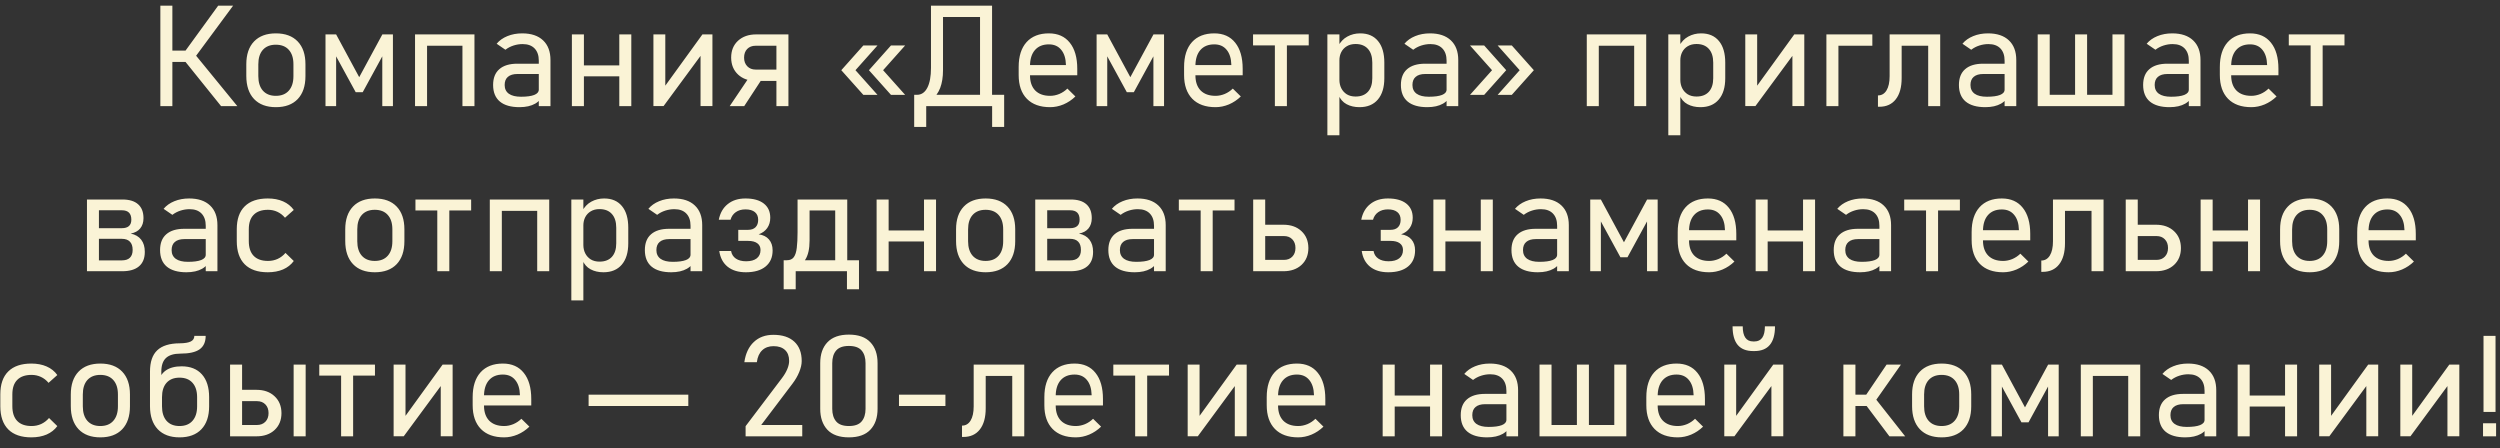 <?xml version="1.0" encoding="UTF-8"?> <svg xmlns="http://www.w3.org/2000/svg" width="212" height="38" viewBox="0 0 212 38" fill="none"><rect x="0" y="0" width="212" height="38" fill="#333333" stroke="none"/><path d="M16.34 5.121L15.666 4.383L18.502 0.48H19.768L16.34 5.121ZM18.748 9L15.66 5.162L16.557 4.635L20.125 9H18.748ZM13.598 9V0.48H14.617V9H13.598ZM14.178 5.25V4.289H16.609V5.25H14.178ZM23.395 9.088C22.598 9.088 21.98 8.857 21.543 8.396C21.105 7.932 20.887 7.279 20.887 6.439V5.449C20.887 4.617 21.105 3.973 21.543 3.516C21.98 3.059 22.598 2.83 23.395 2.83C24.191 2.83 24.809 3.059 25.246 3.516C25.684 3.973 25.902 4.617 25.902 5.449V6.457C25.902 7.293 25.684 7.941 25.246 8.402C24.809 8.859 24.191 9.088 23.395 9.088ZM23.389 8.127C23.865 8.127 24.232 7.98 24.49 7.688C24.752 7.395 24.883 6.984 24.883 6.457V5.449C24.883 4.922 24.752 4.514 24.49 4.225C24.232 3.936 23.865 3.791 23.389 3.791C22.92 3.791 22.555 3.936 22.293 4.225C22.035 4.514 21.906 4.922 21.906 5.449V6.457C21.906 6.984 22.035 7.395 22.293 7.688C22.555 7.98 22.92 8.127 23.389 8.127ZM30.461 6.545L32.424 2.918H33.32V9H32.418V4.236L32.477 4.67L30.76 7.816H30.162L28.445 4.67L28.504 4.236V9H27.602V2.918H28.504L30.461 6.545ZM39.215 9V2.918H40.234V9H39.215ZM35.195 9V2.918H36.215V9H35.195ZM35.822 3.879V2.918H39.789V3.879H35.822ZM45.69 9V5.145C45.69 4.699 45.57 4.354 45.332 4.107C45.094 3.861 44.756 3.738 44.318 3.738C44.057 3.738 43.799 3.779 43.545 3.861C43.291 3.943 43.062 4.062 42.859 4.219L42.115 3.709C42.346 3.432 42.648 3.217 43.023 3.064C43.402 2.908 43.822 2.83 44.283 2.83C45.045 2.83 45.635 3.027 46.053 3.422C46.471 3.816 46.68 4.373 46.68 5.092V9H45.69ZM44.055 9.088C43.328 9.088 42.773 8.93 42.391 8.613C42.008 8.293 41.816 7.824 41.816 7.207C41.816 6.617 41.992 6.17 42.344 5.865C42.695 5.557 43.203 5.402 43.867 5.402H45.742L45.824 6.275H43.873C43.525 6.275 43.258 6.355 43.07 6.516C42.887 6.672 42.795 6.902 42.795 7.207C42.795 7.531 42.914 7.779 43.152 7.951C43.391 8.119 43.734 8.203 44.184 8.203C44.672 8.203 45.045 8.152 45.303 8.051C45.56 7.949 45.69 7.799 45.69 7.6L45.812 8.426C45.699 8.57 45.557 8.691 45.385 8.789C45.213 8.887 45.016 8.961 44.793 9.012C44.57 9.062 44.324 9.088 44.055 9.088ZM52.516 9V2.918H53.535V9H52.516ZM48.496 9V2.918H49.516V9H48.496ZM49.123 6.475V5.543H53.09V6.475H49.123ZM60.414 8.994H59.406V4.395L59.547 4.547L56.272 8.994H55.41V2.918H56.418V7.611L56.277 7.459L59.565 2.918H60.414V8.994ZM66.338 6.861H64.123C63.486 6.861 62.975 6.682 62.588 6.322C62.201 5.959 62.006 5.48 62.002 4.887C62.002 4.293 62.195 3.816 62.582 3.457C62.973 3.098 63.486 2.918 64.123 2.918H66.338V3.879H64.076C63.779 3.879 63.541 3.971 63.361 4.154C63.185 4.338 63.098 4.582 63.098 4.887C63.098 5.188 63.188 5.432 63.367 5.619C63.551 5.807 63.787 5.9 64.076 5.9H66.338V6.861ZM66.859 9H65.84V2.918H66.859V9ZM63.109 9H61.879L63.678 6.328L64.68 6.598L63.109 9ZM73.686 5.953L75.555 3.855H76.756L74.887 5.953H73.686ZM73.211 8.045L71.342 5.953H72.543L74.412 8.045H73.211ZM71.342 5.953L73.211 3.855H74.412L72.543 5.953H71.342ZM75.555 8.045L73.686 5.953H74.887L76.756 8.045H75.555ZM77.611 8.736V8.039H77.764C78.139 8.039 78.43 7.84 78.637 7.441C78.844 7.043 78.947 6.482 78.947 5.76V0.48H79.967V5.953C79.967 6.539 79.887 7.041 79.727 7.459C79.566 7.873 79.336 8.189 79.035 8.408C78.734 8.627 78.369 8.736 77.939 8.736H77.611ZM77.523 10.764V8.039H78.543V10.764H77.523ZM77.523 9V8.039H84.619V9H77.523ZM84.133 10.764V8.039H85.152V10.764H84.133ZM83.107 9V0.48H84.127V9H83.107ZM79.691 1.441V0.48H83.652V1.441H79.691ZM89.049 9.088C88.201 9.088 87.545 8.852 87.08 8.379C86.615 7.902 86.383 7.23 86.383 6.363V5.678C86.383 4.771 86.606 4.07 87.051 3.574C87.5 3.078 88.131 2.83 88.943 2.83C89.709 2.83 90.301 3.094 90.719 3.621C91.141 4.145 91.352 4.883 91.352 5.836V6.381H87.103V5.52H90.391V5.49C90.375 4.943 90.24 4.52 89.986 4.219C89.736 3.914 89.389 3.762 88.943 3.762C88.436 3.762 88.041 3.924 87.76 4.248C87.482 4.568 87.344 5.023 87.344 5.613V6.387C87.344 6.941 87.492 7.371 87.789 7.676C88.09 7.977 88.51 8.127 89.049 8.127C89.311 8.127 89.57 8.074 89.828 7.969C90.086 7.859 90.314 7.707 90.514 7.512L91.193 8.18C90.897 8.469 90.561 8.693 90.186 8.854C89.811 9.01 89.432 9.088 89.049 9.088ZM95.852 6.545L97.814 2.918H98.711V9H97.809V4.236L97.867 4.67L96.15 7.816H95.553L93.836 4.67L93.894 4.236V9H92.992V2.918H93.894L95.852 6.545ZM103.076 9.088C102.229 9.088 101.572 8.852 101.107 8.379C100.643 7.902 100.41 7.23 100.41 6.363V5.678C100.41 4.771 100.633 4.07 101.078 3.574C101.527 3.078 102.158 2.83 102.971 2.83C103.736 2.83 104.328 3.094 104.746 3.621C105.168 4.145 105.379 4.883 105.379 5.836V6.381H101.131V5.52H104.418V5.49C104.402 4.943 104.268 4.52 104.014 4.219C103.764 3.914 103.416 3.762 102.971 3.762C102.463 3.762 102.068 3.924 101.787 4.248C101.51 4.568 101.371 5.023 101.371 5.613V6.387C101.371 6.941 101.52 7.371 101.816 7.676C102.117 7.977 102.537 8.127 103.076 8.127C103.338 8.127 103.598 8.074 103.855 7.969C104.113 7.859 104.342 7.707 104.541 7.512L105.221 8.18C104.924 8.469 104.588 8.693 104.213 8.854C103.838 9.01 103.459 9.088 103.076 9.088ZM108.109 9V3.41H109.129V9H108.109ZM106.258 3.85V2.918H110.98V3.85H106.258ZM112.562 11.473V2.918H113.582V11.473H112.562ZM115.287 9.088C114.869 9.088 114.504 9.004 114.191 8.836C113.879 8.668 113.648 8.404 113.5 8.045L113.582 6.773C113.582 7.031 113.635 7.268 113.74 7.482C113.85 7.697 114.006 7.869 114.209 7.998C114.416 8.123 114.664 8.186 114.953 8.186C115.406 8.186 115.756 8.051 116.002 7.781C116.248 7.508 116.371 7.125 116.371 6.633V5.314C116.371 4.811 116.248 4.422 116.002 4.148C115.756 3.871 115.406 3.732 114.953 3.732C114.664 3.732 114.416 3.795 114.209 3.92C114.006 4.041 113.85 4.207 113.74 4.418C113.635 4.625 113.582 4.857 113.582 5.115L113.459 3.943C113.662 3.557 113.928 3.275 114.256 3.1C114.584 2.92 114.947 2.83 115.346 2.83C115.998 2.83 116.502 3.047 116.857 3.48C117.213 3.91 117.391 4.52 117.391 5.309V6.633C117.391 7.41 117.207 8.014 116.84 8.443C116.473 8.873 115.955 9.088 115.287 9.088ZM122.67 9V5.145C122.67 4.699 122.551 4.354 122.312 4.107C122.074 3.861 121.736 3.738 121.299 3.738C121.037 3.738 120.779 3.779 120.525 3.861C120.271 3.943 120.043 4.062 119.84 4.219L119.096 3.709C119.326 3.432 119.629 3.217 120.004 3.064C120.383 2.908 120.803 2.83 121.264 2.83C122.025 2.83 122.615 3.027 123.033 3.422C123.451 3.816 123.66 4.373 123.66 5.092V9H122.67ZM121.035 9.088C120.309 9.088 119.754 8.93 119.371 8.613C118.988 8.293 118.797 7.824 118.797 7.207C118.797 6.617 118.973 6.17 119.324 5.865C119.676 5.557 120.184 5.402 120.848 5.402H122.723L122.805 6.275H120.854C120.506 6.275 120.238 6.355 120.051 6.516C119.867 6.672 119.775 6.902 119.775 7.207C119.775 7.531 119.895 7.779 120.133 7.951C120.371 8.119 120.715 8.203 121.164 8.203C121.652 8.203 122.025 8.152 122.283 8.051C122.541 7.949 122.67 7.799 122.67 7.6L122.793 8.426C122.68 8.57 122.537 8.691 122.365 8.789C122.193 8.887 121.996 8.961 121.773 9.012C121.551 9.062 121.305 9.088 121.035 9.088ZM128.869 5.953L127 3.855H128.201L130.07 5.953H128.869ZM124.656 8.045L126.525 5.953H127.727L125.857 8.045H124.656ZM126.525 5.953L124.656 3.855H125.857L127.727 5.953H126.525ZM127 8.045L128.869 5.953H130.07L128.201 8.045H127ZM138.578 9V2.918H139.598V9H138.578ZM134.559 9V2.918H135.578V9H134.559ZM135.186 3.879V2.918H139.152V3.879H135.186ZM141.473 11.473V2.918H142.492V11.473H141.473ZM144.197 9.088C143.779 9.088 143.414 9.004 143.102 8.836C142.789 8.668 142.559 8.404 142.41 8.045L142.492 6.773C142.492 7.031 142.545 7.268 142.65 7.482C142.76 7.697 142.916 7.869 143.119 7.998C143.326 8.123 143.574 8.186 143.863 8.186C144.316 8.186 144.666 8.051 144.912 7.781C145.158 7.508 145.281 7.125 145.281 6.633V5.314C145.281 4.811 145.158 4.422 144.912 4.148C144.666 3.871 144.316 3.732 143.863 3.732C143.574 3.732 143.326 3.795 143.119 3.92C142.916 4.041 142.76 4.207 142.65 4.418C142.545 4.625 142.492 4.857 142.492 5.115L142.369 3.943C142.572 3.557 142.838 3.275 143.166 3.1C143.494 2.92 143.857 2.83 144.256 2.83C144.908 2.83 145.412 3.047 145.768 3.48C146.123 3.91 146.301 4.52 146.301 5.309V6.633C146.301 7.41 146.117 8.014 145.75 8.443C145.383 8.873 144.865 9.088 144.197 9.088ZM153.004 8.994H151.996V4.395L152.137 4.547L148.861 8.994H148V2.918H149.008V7.611L148.867 7.459L152.154 2.918H153.004V8.994ZM154.879 9V2.918H155.898V9H154.879ZM155.465 3.879V2.918H158.775V3.879H155.465ZM159.25 9.053V8.092C159.562 8.092 159.805 7.949 159.977 7.664C160.152 7.379 160.24 6.977 160.24 6.457V2.918H161.26V6.621C161.26 7.398 161.094 7.998 160.762 8.42C160.434 8.842 159.969 9.053 159.367 9.053H159.25ZM163.51 9V2.918H164.529V9H163.51ZM160.867 3.879V2.918H164.025V3.879H160.867ZM169.99 9V5.145C169.99 4.699 169.871 4.354 169.633 4.107C169.395 3.861 169.057 3.738 168.619 3.738C168.357 3.738 168.1 3.779 167.846 3.861C167.592 3.943 167.363 4.062 167.16 4.219L166.416 3.709C166.646 3.432 166.949 3.217 167.324 3.064C167.703 2.908 168.123 2.83 168.584 2.83C169.346 2.83 169.936 3.027 170.354 3.422C170.771 3.816 170.98 4.373 170.98 5.092V9H169.99ZM168.355 9.088C167.629 9.088 167.074 8.93 166.691 8.613C166.309 8.293 166.117 7.824 166.117 7.207C166.117 6.617 166.293 6.17 166.645 5.865C166.996 5.557 167.504 5.402 168.168 5.402H170.043L170.125 6.275H168.174C167.826 6.275 167.559 6.355 167.371 6.516C167.188 6.672 167.096 6.902 167.096 7.207C167.096 7.531 167.215 7.779 167.453 7.951C167.691 8.119 168.035 8.203 168.484 8.203C168.973 8.203 169.346 8.152 169.604 8.051C169.861 7.949 169.99 7.799 169.99 7.6L170.113 8.426C170 8.57 169.857 8.691 169.686 8.789C169.514 8.887 169.316 8.961 169.094 9.012C168.871 9.062 168.625 9.088 168.355 9.088ZM173.424 9V8.039H179.682V9H173.424ZM179.137 9V2.918H180.156V9H179.137ZM172.797 9V2.918H173.816V9H172.797ZM175.967 9V2.918H176.986V9H175.967ZM185.611 9V5.145C185.611 4.699 185.492 4.354 185.254 4.107C185.016 3.861 184.678 3.738 184.24 3.738C183.979 3.738 183.721 3.779 183.467 3.861C183.213 3.943 182.984 4.062 182.781 4.219L182.037 3.709C182.268 3.432 182.57 3.217 182.945 3.064C183.324 2.908 183.744 2.83 184.205 2.83C184.967 2.83 185.557 3.027 185.975 3.422C186.393 3.816 186.602 4.373 186.602 5.092V9H185.611ZM183.977 9.088C183.25 9.088 182.695 8.93 182.312 8.613C181.93 8.293 181.738 7.824 181.738 7.207C181.738 6.617 181.914 6.17 182.266 5.865C182.617 5.557 183.125 5.402 183.789 5.402H185.664L185.746 6.275H183.795C183.447 6.275 183.18 6.355 182.992 6.516C182.809 6.672 182.717 6.902 182.717 7.207C182.717 7.531 182.836 7.779 183.074 7.951C183.312 8.119 183.656 8.203 184.105 8.203C184.594 8.203 184.967 8.152 185.225 8.051C185.482 7.949 185.611 7.799 185.611 7.6L185.734 8.426C185.621 8.57 185.479 8.691 185.307 8.789C185.135 8.887 184.938 8.961 184.715 9.012C184.492 9.062 184.246 9.088 183.977 9.088ZM190.908 9.088C190.061 9.088 189.404 8.852 188.939 8.379C188.475 7.902 188.242 7.23 188.242 6.363V5.678C188.242 4.771 188.465 4.07 188.91 3.574C189.359 3.078 189.99 2.83 190.803 2.83C191.568 2.83 192.16 3.094 192.578 3.621C193 4.145 193.211 4.883 193.211 5.836V6.381H188.963V5.52H192.25V5.49C192.234 4.943 192.1 4.52 191.846 4.219C191.596 3.914 191.248 3.762 190.803 3.762C190.295 3.762 189.9 3.924 189.619 4.248C189.342 4.568 189.203 5.023 189.203 5.613V6.387C189.203 6.941 189.352 7.371 189.648 7.676C189.949 7.977 190.369 8.127 190.908 8.127C191.17 8.127 191.43 8.074 191.688 7.969C191.945 7.859 192.174 7.707 192.373 7.512L193.053 8.18C192.756 8.469 192.42 8.693 192.045 8.854C191.67 9.01 191.291 9.088 190.908 9.088ZM195.941 9V3.41H196.961V9H195.941ZM194.09 3.85V2.918H198.812V3.85H194.09ZM8.078 23V22.08H10.328C10.633 22.08 10.861 22.006 11.014 21.857C11.17 21.705 11.248 21.486 11.248 21.201V21.184C11.248 20.879 11.17 20.648 11.014 20.492C10.861 20.332 10.633 20.252 10.328 20.252H8.078V19.35H10.328C10.867 19.35 11.137 19.109 11.137 18.629C11.137 18.098 10.871 17.832 10.34 17.832H8.078V16.918H10.381C10.967 16.918 11.41 17.053 11.711 17.322C12.016 17.592 12.168 17.984 12.168 18.5C12.168 18.855 12.074 19.146 11.887 19.373C11.703 19.596 11.435 19.74 11.084 19.807C11.475 19.889 11.771 20.062 11.975 20.328C12.178 20.594 12.279 20.934 12.279 21.348V21.365C12.279 21.9 12.115 22.307 11.787 22.584C11.463 22.861 10.988 23 10.363 23H8.078ZM7.375 23V16.918H8.389V23H7.375ZM17.447 23V19.145C17.447 18.699 17.328 18.354 17.09 18.107C16.852 17.861 16.514 17.738 16.076 17.738C15.815 17.738 15.557 17.779 15.303 17.861C15.049 17.943 14.82 18.062 14.617 18.219L13.873 17.709C14.104 17.432 14.406 17.217 14.781 17.064C15.16 16.908 15.58 16.83 16.041 16.83C16.803 16.83 17.393 17.027 17.811 17.422C18.229 17.816 18.438 18.373 18.438 19.092V23H17.447ZM15.812 23.088C15.086 23.088 14.531 22.93 14.148 22.613C13.766 22.293 13.574 21.824 13.574 21.207C13.574 20.617 13.75 20.17 14.102 19.865C14.453 19.557 14.961 19.402 15.625 19.402H17.5L17.582 20.275H15.631C15.283 20.275 15.016 20.355 14.828 20.516C14.645 20.672 14.553 20.902 14.553 21.207C14.553 21.531 14.672 21.779 14.91 21.951C15.148 22.119 15.492 22.203 15.941 22.203C16.43 22.203 16.803 22.152 17.061 22.051C17.318 21.949 17.447 21.799 17.447 21.6L17.57 22.426C17.457 22.57 17.314 22.691 17.143 22.789C16.971 22.887 16.773 22.961 16.551 23.012C16.328 23.062 16.082 23.088 15.812 23.088ZM22.709 23.088C21.854 23.088 21.201 22.863 20.752 22.414C20.303 21.961 20.078 21.305 20.078 20.445V19.443C20.078 18.588 20.303 17.939 20.752 17.498C21.201 17.053 21.854 16.83 22.709 16.83C23.197 16.83 23.629 16.912 24.004 17.076C24.379 17.24 24.682 17.482 24.912 17.803L24.168 18.465C23.98 18.242 23.764 18.074 23.518 17.961C23.275 17.848 23.012 17.791 22.727 17.791C22.195 17.791 21.791 17.932 21.514 18.213C21.236 18.49 21.098 18.9 21.098 19.443V20.445C21.098 20.996 21.236 21.414 21.514 21.699C21.791 21.984 22.195 22.127 22.727 22.127C23.02 22.127 23.291 22.07 23.541 21.957C23.795 21.84 24.018 21.67 24.209 21.447L24.912 22.133C24.682 22.445 24.379 22.684 24.004 22.848C23.629 23.008 23.197 23.088 22.709 23.088ZM31.785 23.088C30.988 23.088 30.371 22.857 29.934 22.396C29.496 21.932 29.277 21.279 29.277 20.439V19.449C29.277 18.617 29.496 17.973 29.934 17.516C30.371 17.059 30.988 16.83 31.785 16.83C32.582 16.83 33.199 17.059 33.637 17.516C34.074 17.973 34.293 18.617 34.293 19.449V20.457C34.293 21.293 34.074 21.941 33.637 22.402C33.199 22.859 32.582 23.088 31.785 23.088ZM31.779 22.127C32.256 22.127 32.623 21.98 32.881 21.688C33.143 21.395 33.273 20.984 33.273 20.457V19.449C33.273 18.922 33.143 18.514 32.881 18.225C32.623 17.936 32.256 17.791 31.779 17.791C31.311 17.791 30.945 17.936 30.684 18.225C30.426 18.514 30.297 18.922 30.297 19.449V20.457C30.297 20.984 30.426 21.395 30.684 21.688C30.945 21.98 31.311 22.127 31.779 22.127ZM37.082 23V17.41H38.102V23H37.082ZM35.23 17.85V16.918H39.953V17.85H35.23ZM45.555 23V16.918H46.574V23H45.555ZM41.535 23V16.918H42.555V23H41.535ZM42.162 17.879V16.918H46.129V17.879H42.162ZM48.449 25.473V16.918H49.469V25.473H48.449ZM51.174 23.088C50.756 23.088 50.391 23.004 50.078 22.836C49.766 22.668 49.535 22.404 49.387 22.045L49.469 20.773C49.469 21.031 49.522 21.268 49.627 21.482C49.736 21.697 49.893 21.869 50.096 21.998C50.303 22.123 50.551 22.186 50.84 22.186C51.293 22.186 51.643 22.051 51.889 21.781C52.135 21.508 52.258 21.125 52.258 20.633V19.314C52.258 18.811 52.135 18.422 51.889 18.148C51.643 17.871 51.293 17.732 50.84 17.732C50.551 17.732 50.303 17.795 50.096 17.92C49.893 18.041 49.736 18.207 49.627 18.418C49.522 18.625 49.469 18.857 49.469 19.115L49.346 17.943C49.549 17.557 49.815 17.275 50.143 17.1C50.471 16.92 50.834 16.83 51.232 16.83C51.885 16.83 52.389 17.047 52.744 17.48C53.1 17.91 53.277 18.52 53.277 19.309V20.633C53.277 21.41 53.094 22.014 52.727 22.443C52.359 22.873 51.842 23.088 51.174 23.088ZM58.557 23V19.145C58.557 18.699 58.438 18.354 58.199 18.107C57.961 17.861 57.623 17.738 57.185 17.738C56.924 17.738 56.666 17.779 56.412 17.861C56.158 17.943 55.93 18.062 55.727 18.219L54.982 17.709C55.213 17.432 55.516 17.217 55.891 17.064C56.27 16.908 56.69 16.83 57.15 16.83C57.912 16.83 58.502 17.027 58.92 17.422C59.338 17.816 59.547 18.373 59.547 19.092V23H58.557ZM56.922 23.088C56.195 23.088 55.641 22.93 55.258 22.613C54.875 22.293 54.684 21.824 54.684 21.207C54.684 20.617 54.859 20.17 55.211 19.865C55.562 19.557 56.07 19.402 56.734 19.402H58.609L58.691 20.275H56.74C56.393 20.275 56.125 20.355 55.938 20.516C55.754 20.672 55.662 20.902 55.662 21.207C55.662 21.531 55.781 21.779 56.02 21.951C56.258 22.119 56.602 22.203 57.051 22.203C57.539 22.203 57.912 22.152 58.17 22.051C58.428 21.949 58.557 21.799 58.557 21.6L58.68 22.426C58.566 22.57 58.424 22.691 58.252 22.789C58.08 22.887 57.883 22.961 57.66 23.012C57.438 23.062 57.191 23.088 56.922 23.088ZM63.244 23.088C62.611 23.088 62.098 22.932 61.703 22.619C61.312 22.303 61.076 21.857 60.994 21.283H61.996C62.043 21.561 62.178 21.775 62.4 21.928C62.623 22.08 62.912 22.156 63.268 22.156C63.658 22.156 63.959 22.074 64.17 21.91C64.385 21.742 64.492 21.506 64.492 21.201V21.195C64.492 20.949 64.4 20.76 64.217 20.627C64.037 20.494 63.779 20.428 63.443 20.428H62.605V19.49H63.443C63.713 19.49 63.922 19.416 64.07 19.268C64.219 19.119 64.293 18.91 64.293 18.641V18.635C64.293 18.354 64.199 18.137 64.012 17.984C63.824 17.832 63.559 17.756 63.215 17.756C62.891 17.756 62.617 17.834 62.395 17.99C62.176 18.143 62.027 18.357 61.949 18.635H60.953C61.066 18.061 61.32 17.617 61.715 17.305C62.109 16.988 62.609 16.83 63.215 16.83C63.883 16.83 64.4 16.973 64.768 17.258C65.135 17.543 65.318 17.945 65.318 18.465V18.471C65.318 18.803 65.232 19.092 65.061 19.338C64.889 19.58 64.647 19.758 64.334 19.871C64.713 19.922 65.004 20.066 65.207 20.305C65.414 20.543 65.518 20.852 65.518 21.23V21.236C65.518 21.822 65.318 22.277 64.92 22.602C64.525 22.926 63.967 23.088 63.244 23.088ZM67.117 22.59L66.59 22.068H66.731C66.992 22.068 67.188 21.98 67.316 21.805C67.445 21.625 67.529 21.359 67.568 21.008C67.611 20.656 67.633 20.221 67.633 19.701V16.918H68.652V20.393C68.652 21.104 68.529 21.648 68.283 22.027C68.041 22.402 67.699 22.59 67.258 22.59H67.117ZM66.455 24.529V22.068H67.475V24.529H66.455ZM66.455 23V22.068H72.133V23H66.455ZM71.822 24.529V22.068H72.842V24.529H71.822ZM70.826 23V16.918H71.846V23H70.826ZM68.377 17.85V16.918H71.4V17.85H68.377ZM78.356 23V16.918H79.375V23H78.356ZM74.336 23V16.918H75.356V23H74.336ZM74.963 20.475V19.543H78.93V20.475H74.963ZM83.582 23.088C82.785 23.088 82.168 22.857 81.731 22.396C81.293 21.932 81.074 21.279 81.074 20.439V19.449C81.074 18.617 81.293 17.973 81.731 17.516C82.168 17.059 82.785 16.83 83.582 16.83C84.379 16.83 84.996 17.059 85.434 17.516C85.871 17.973 86.09 18.617 86.09 19.449V20.457C86.09 21.293 85.871 21.941 85.434 22.402C84.996 22.859 84.379 23.088 83.582 23.088ZM83.576 22.127C84.053 22.127 84.42 21.98 84.678 21.688C84.939 21.395 85.07 20.984 85.07 20.457V19.449C85.07 18.922 84.939 18.514 84.678 18.225C84.42 17.936 84.053 17.791 83.576 17.791C83.107 17.791 82.742 17.936 82.481 18.225C82.223 18.514 82.094 18.922 82.094 19.449V20.457C82.094 20.984 82.223 21.395 82.481 21.688C82.742 21.98 83.107 22.127 83.576 22.127ZM88.492 23V22.08H90.742C91.047 22.08 91.275 22.006 91.428 21.857C91.584 21.705 91.662 21.486 91.662 21.201V21.184C91.662 20.879 91.584 20.648 91.428 20.492C91.275 20.332 91.047 20.252 90.742 20.252H88.492V19.35H90.742C91.281 19.35 91.551 19.109 91.551 18.629C91.551 18.098 91.285 17.832 90.754 17.832H88.492V16.918H90.795C91.381 16.918 91.824 17.053 92.125 17.322C92.43 17.592 92.582 17.984 92.582 18.5C92.582 18.855 92.488 19.146 92.301 19.373C92.117 19.596 91.85 19.74 91.498 19.807C91.889 19.889 92.186 20.062 92.389 20.328C92.592 20.594 92.693 20.934 92.693 21.348V21.365C92.693 21.9 92.529 22.307 92.201 22.584C91.877 22.861 91.402 23 90.777 23H88.492ZM87.789 23V16.918H88.803V23H87.789ZM97.861 23V19.145C97.861 18.699 97.742 18.354 97.504 18.107C97.266 17.861 96.928 17.738 96.49 17.738C96.228 17.738 95.971 17.779 95.717 17.861C95.463 17.943 95.234 18.062 95.031 18.219L94.287 17.709C94.518 17.432 94.82 17.217 95.195 17.064C95.574 16.908 95.994 16.83 96.455 16.83C97.217 16.83 97.807 17.027 98.225 17.422C98.643 17.816 98.852 18.373 98.852 19.092V23H97.861ZM96.227 23.088C95.5 23.088 94.945 22.93 94.562 22.613C94.18 22.293 93.988 21.824 93.988 21.207C93.988 20.617 94.164 20.17 94.516 19.865C94.867 19.557 95.375 19.402 96.039 19.402H97.914L97.996 20.275H96.045C95.697 20.275 95.43 20.355 95.242 20.516C95.059 20.672 94.967 20.902 94.967 21.207C94.967 21.531 95.086 21.779 95.324 21.951C95.562 22.119 95.906 22.203 96.356 22.203C96.844 22.203 97.217 22.152 97.475 22.051C97.732 21.949 97.861 21.799 97.861 21.6L97.984 22.426C97.871 22.57 97.728 22.691 97.557 22.789C97.385 22.887 97.188 22.961 96.965 23.012C96.742 23.062 96.496 23.088 96.227 23.088ZM101.816 23V17.41H102.836V23H101.816ZM99.965 17.85V16.918H104.688V17.85H99.965ZM106.791 23V22.039H108.877C109.174 22.039 109.41 21.947 109.586 21.764C109.766 21.58 109.855 21.336 109.855 21.031C109.855 20.723 109.766 20.477 109.586 20.293C109.41 20.109 109.174 20.018 108.877 20.018H106.791V19.057H108.83C109.467 19.057 109.979 19.238 110.365 19.602C110.752 19.961 110.947 20.438 110.951 21.031C110.951 21.621 110.758 22.098 110.371 22.461C109.984 22.82 109.471 23 108.83 23H106.791ZM106.27 23V16.918H107.289V23H106.27ZM117.725 23.088C117.092 23.088 116.578 22.932 116.184 22.619C115.793 22.303 115.557 21.857 115.475 21.283H116.477C116.523 21.561 116.658 21.775 116.881 21.928C117.104 22.08 117.393 22.156 117.748 22.156C118.139 22.156 118.439 22.074 118.65 21.91C118.865 21.742 118.973 21.506 118.973 21.201V21.195C118.973 20.949 118.881 20.76 118.697 20.627C118.518 20.494 118.26 20.428 117.924 20.428H117.086V19.49H117.924C118.193 19.49 118.402 19.416 118.551 19.268C118.699 19.119 118.773 18.91 118.773 18.641V18.635C118.773 18.354 118.68 18.137 118.492 17.984C118.305 17.832 118.039 17.756 117.695 17.756C117.371 17.756 117.098 17.834 116.875 17.99C116.656 18.143 116.508 18.357 116.43 18.635H115.434C115.547 18.061 115.801 17.617 116.195 17.305C116.59 16.988 117.09 16.83 117.695 16.83C118.363 16.83 118.881 16.973 119.248 17.258C119.615 17.543 119.799 17.945 119.799 18.465V18.471C119.799 18.803 119.713 19.092 119.541 19.338C119.369 19.58 119.127 19.758 118.814 19.871C119.193 19.922 119.484 20.066 119.688 20.305C119.895 20.543 119.998 20.852 119.998 21.23V21.236C119.998 21.822 119.799 22.277 119.4 22.602C119.006 22.926 118.447 23.088 117.725 23.088ZM125.57 23V16.918H126.59V23H125.57ZM121.551 23V16.918H122.57V23H121.551ZM122.178 20.475V19.543H126.145V20.475H122.178ZM132.045 23V19.145C132.045 18.699 131.926 18.354 131.688 18.107C131.449 17.861 131.111 17.738 130.674 17.738C130.412 17.738 130.154 17.779 129.9 17.861C129.646 17.943 129.418 18.062 129.215 18.219L128.471 17.709C128.701 17.432 129.004 17.217 129.379 17.064C129.758 16.908 130.178 16.83 130.639 16.83C131.4 16.83 131.99 17.027 132.408 17.422C132.826 17.816 133.035 18.373 133.035 19.092V23H132.045ZM130.41 23.088C129.684 23.088 129.129 22.93 128.746 22.613C128.363 22.293 128.172 21.824 128.172 21.207C128.172 20.617 128.348 20.17 128.699 19.865C129.051 19.557 129.559 19.402 130.223 19.402H132.098L132.18 20.275H130.229C129.881 20.275 129.613 20.355 129.426 20.516C129.242 20.672 129.15 20.902 129.15 21.207C129.15 21.531 129.27 21.779 129.508 21.951C129.746 22.119 130.09 22.203 130.539 22.203C131.027 22.203 131.4 22.152 131.658 22.051C131.916 21.949 132.045 21.799 132.045 21.6L132.168 22.426C132.055 22.57 131.912 22.691 131.74 22.789C131.568 22.887 131.371 22.961 131.148 23.012C130.926 23.062 130.68 23.088 130.41 23.088ZM137.711 20.545L139.674 16.918H140.57V23H139.668V18.236L139.727 18.67L138.01 21.816H137.412L135.695 18.67L135.754 18.236V23H134.852V16.918H135.754L137.711 20.545ZM144.936 23.088C144.088 23.088 143.432 22.852 142.967 22.379C142.502 21.902 142.27 21.23 142.27 20.363V19.678C142.27 18.771 142.492 18.07 142.938 17.574C143.387 17.078 144.018 16.83 144.83 16.83C145.596 16.83 146.188 17.094 146.605 17.621C147.027 18.145 147.238 18.883 147.238 19.836V20.381H142.99V19.52H146.277V19.49C146.262 18.943 146.127 18.52 145.873 18.219C145.623 17.914 145.275 17.762 144.83 17.762C144.322 17.762 143.928 17.924 143.646 18.248C143.369 18.568 143.23 19.023 143.23 19.613V20.387C143.23 20.941 143.379 21.371 143.676 21.676C143.977 21.977 144.396 22.127 144.936 22.127C145.197 22.127 145.457 22.074 145.715 21.969C145.973 21.859 146.201 21.707 146.4 21.512L147.08 22.18C146.783 22.469 146.447 22.693 146.072 22.854C145.697 23.01 145.318 23.088 144.936 23.088ZM152.898 23V16.918H153.918V23H152.898ZM148.879 23V16.918H149.898V23H148.879ZM149.506 20.475V19.543H153.473V20.475H149.506ZM159.373 23V19.145C159.373 18.699 159.254 18.354 159.016 18.107C158.777 17.861 158.439 17.738 158.002 17.738C157.74 17.738 157.482 17.779 157.229 17.861C156.975 17.943 156.746 18.062 156.543 18.219L155.799 17.709C156.029 17.432 156.332 17.217 156.707 17.064C157.086 16.908 157.506 16.83 157.967 16.83C158.729 16.83 159.318 17.027 159.736 17.422C160.154 17.816 160.363 18.373 160.363 19.092V23H159.373ZM157.738 23.088C157.012 23.088 156.457 22.93 156.074 22.613C155.691 22.293 155.5 21.824 155.5 21.207C155.5 20.617 155.676 20.17 156.027 19.865C156.379 19.557 156.887 19.402 157.551 19.402H159.426L159.508 20.275H157.557C157.209 20.275 156.941 20.355 156.754 20.516C156.57 20.672 156.479 20.902 156.479 21.207C156.479 21.531 156.598 21.779 156.836 21.951C157.074 22.119 157.418 22.203 157.867 22.203C158.355 22.203 158.729 22.152 158.986 22.051C159.244 21.949 159.373 21.799 159.373 21.6L159.496 22.426C159.383 22.57 159.24 22.691 159.068 22.789C158.896 22.887 158.699 22.961 158.477 23.012C158.254 23.062 158.008 23.088 157.738 23.088ZM163.328 23V17.41H164.348V23H163.328ZM161.477 17.85V16.918H166.199V17.85H161.477ZM169.861 23.088C169.014 23.088 168.357 22.852 167.893 22.379C167.428 21.902 167.195 21.23 167.195 20.363V19.678C167.195 18.771 167.418 18.07 167.863 17.574C168.312 17.078 168.943 16.83 169.756 16.83C170.521 16.83 171.113 17.094 171.531 17.621C171.953 18.145 172.164 18.883 172.164 19.836V20.381H167.916V19.52H171.203V19.49C171.188 18.943 171.053 18.52 170.799 18.219C170.549 17.914 170.201 17.762 169.756 17.762C169.248 17.762 168.854 17.924 168.572 18.248C168.295 18.568 168.156 19.023 168.156 19.613V20.387C168.156 20.941 168.305 21.371 168.602 21.676C168.902 21.977 169.322 22.127 169.861 22.127C170.123 22.127 170.383 22.074 170.641 21.969C170.898 21.859 171.127 21.707 171.326 21.512L172.006 22.18C171.709 22.469 171.373 22.693 170.998 22.854C170.623 23.01 170.244 23.088 169.861 23.088ZM173.102 23.053V22.092C173.414 22.092 173.656 21.949 173.828 21.664C174.004 21.379 174.092 20.977 174.092 20.457V16.918H175.111V20.621C175.111 21.398 174.945 21.998 174.613 22.42C174.285 22.842 173.82 23.053 173.219 23.053H173.102ZM177.361 23V16.918H178.381V23H177.361ZM174.719 17.879V16.918H177.877V17.879H174.719ZM180.783 23V22.039H182.869C183.166 22.039 183.402 21.947 183.578 21.764C183.758 21.58 183.848 21.336 183.848 21.031C183.848 20.723 183.758 20.477 183.578 20.293C183.402 20.109 183.166 20.018 182.869 20.018H180.783V19.057H182.822C183.459 19.057 183.971 19.238 184.357 19.602C184.744 19.961 184.939 20.438 184.943 21.031C184.943 21.621 184.75 22.098 184.363 22.461C183.977 22.82 183.463 23 182.822 23H180.783ZM180.262 23V16.918H181.281V23H180.262ZM190.633 23V16.918H191.652V23H190.633ZM186.613 23V16.918H187.633V23H186.613ZM187.24 20.475V19.543H191.207V20.475H187.24ZM195.859 23.088C195.062 23.088 194.445 22.857 194.008 22.396C193.57 21.932 193.352 21.279 193.352 20.439V19.449C193.352 18.617 193.57 17.973 194.008 17.516C194.445 17.059 195.062 16.83 195.859 16.83C196.656 16.83 197.273 17.059 197.711 17.516C198.148 17.973 198.367 18.617 198.367 19.449V20.457C198.367 21.293 198.148 21.941 197.711 22.402C197.273 22.859 196.656 23.088 195.859 23.088ZM195.854 22.127C196.33 22.127 196.697 21.98 196.955 21.688C197.217 21.395 197.348 20.984 197.348 20.457V19.449C197.348 18.922 197.217 18.514 196.955 18.225C196.697 17.936 196.33 17.791 195.854 17.791C195.385 17.791 195.02 17.936 194.758 18.225C194.5 18.514 194.371 18.922 194.371 19.449V20.457C194.371 20.984 194.5 21.395 194.758 21.688C195.02 21.98 195.385 22.127 195.854 22.127ZM202.557 23.088C201.709 23.088 201.053 22.852 200.588 22.379C200.123 21.902 199.891 21.23 199.891 20.363V19.678C199.891 18.771 200.113 18.07 200.559 17.574C201.008 17.078 201.639 16.83 202.451 16.83C203.217 16.83 203.809 17.094 204.227 17.621C204.648 18.145 204.859 18.883 204.859 19.836V20.381H200.611V19.52H203.898V19.49C203.883 18.943 203.748 18.52 203.494 18.219C203.244 17.914 202.896 17.762 202.451 17.762C201.943 17.762 201.549 17.924 201.268 18.248C200.99 18.568 200.852 19.023 200.852 19.613V20.387C200.852 20.941 201 21.371 201.297 21.676C201.598 21.977 202.018 22.127 202.557 22.127C202.818 22.127 203.078 22.074 203.336 21.969C203.594 21.859 203.822 21.707 204.021 21.512L204.701 22.18C204.404 22.469 204.068 22.693 203.693 22.854C203.318 23.01 202.939 23.088 202.557 23.088ZM2.658 37.088C1.803 37.088 1.15 36.863 0.701 36.414C0.252 35.961 0.027 35.305 0.027 34.445V33.443C0.027 32.588 0.252 31.939 0.701 31.498C1.15 31.053 1.803 30.83 2.658 30.83C3.146 30.83 3.578 30.912 3.953 31.076C4.328 31.24 4.631 31.482 4.861 31.803L4.117 32.465C3.93 32.242 3.713 32.074 3.467 31.961C3.225 31.848 2.961 31.791 2.676 31.791C2.145 31.791 1.74 31.932 1.463 32.213C1.186 32.49 1.047 32.9 1.047 33.443V34.445C1.047 34.996 1.186 35.414 1.463 35.699C1.74 35.984 2.145 36.127 2.676 36.127C2.969 36.127 3.24 36.07 3.49 35.957C3.744 35.84 3.967 35.67 4.158 35.447L4.861 36.133C4.631 36.445 4.328 36.684 3.953 36.848C3.578 37.008 3.146 37.088 2.658 37.088ZM8.512 37.088C7.715 37.088 7.098 36.857 6.66 36.397C6.223 35.932 6.004 35.279 6.004 34.44V33.449C6.004 32.617 6.223 31.973 6.66 31.516C7.098 31.059 7.715 30.83 8.512 30.83C9.309 30.83 9.926 31.059 10.363 31.516C10.801 31.973 11.02 32.617 11.02 33.449V34.457C11.02 35.293 10.801 35.941 10.363 36.402C9.926 36.859 9.309 37.088 8.512 37.088ZM8.506 36.127C8.982 36.127 9.35 35.98 9.607 35.688C9.869 35.395 10 34.984 10 34.457V33.449C10 32.922 9.869 32.514 9.607 32.225C9.35 31.936 8.982 31.791 8.506 31.791C8.037 31.791 7.672 31.936 7.41 32.225C7.152 32.514 7.023 32.922 7.023 33.449V34.457C7.023 34.984 7.152 35.395 7.41 35.688C7.672 35.98 8.037 36.127 8.506 36.127ZM15.227 37.088C14.43 37.088 13.812 36.857 13.375 36.397C12.938 35.932 12.719 35.279 12.719 34.44V33.684L13.416 32.447C13.514 31.994 13.729 31.65 14.06 31.416C14.396 31.182 14.844 31.064 15.402 31.064C16.145 31.064 16.719 31.293 17.125 31.75C17.531 32.207 17.734 32.852 17.734 33.684V34.457C17.734 35.293 17.516 35.941 17.078 36.402C16.641 36.859 16.023 37.088 15.227 37.088ZM15.221 36.127C15.697 36.127 16.064 35.98 16.322 35.688C16.584 35.395 16.715 34.984 16.715 34.457V33.684C16.715 33.156 16.584 32.748 16.322 32.459C16.064 32.17 15.697 32.025 15.221 32.025C14.752 32.025 14.387 32.17 14.125 32.459C13.867 32.748 13.738 33.156 13.738 33.684V34.457C13.738 34.984 13.867 35.395 14.125 35.688C14.387 35.98 14.752 36.127 15.221 36.127ZM12.719 33.754V31.516C12.719 30.695 12.924 30.092 13.334 29.705C13.744 29.314 14.381 29.117 15.244 29.113C15.67 29.109 15.982 29.057 16.182 28.955C16.381 28.854 16.48 28.695 16.48 28.48H17.441C17.441 28.996 17.27 29.377 16.926 29.623C16.582 29.865 16.045 29.986 15.315 29.986C14.756 29.986 14.344 30.109 14.078 30.355C13.812 30.602 13.68 30.988 13.68 31.516V33.754H12.719ZM24.9 37V30.918H25.92V37H24.9ZM20.031 37V36.039H21.795C22.088 36.039 22.324 35.947 22.504 35.764C22.684 35.58 22.773 35.336 22.773 35.031C22.773 34.723 22.684 34.477 22.504 34.293C22.324 34.109 22.088 34.018 21.795 34.018H20.031V33.057H21.748C22.385 33.057 22.896 33.238 23.283 33.602C23.67 33.961 23.865 34.438 23.869 35.031C23.869 35.621 23.676 36.098 23.289 36.461C22.902 36.82 22.389 37 21.748 37H20.031ZM19.51 37V30.918H20.529V37H19.51ZM28.926 37V31.41H29.945V37H28.926ZM27.074 31.85V30.918H31.797V31.85H27.074ZM38.383 36.994H37.375V32.395L37.516 32.547L34.24 36.994H33.379V30.918H34.387V35.611L34.246 35.459L37.533 30.918H38.383V36.994ZM42.748 37.088C41.9 37.088 41.244 36.852 40.779 36.379C40.315 35.902 40.082 35.23 40.082 34.363V33.678C40.082 32.772 40.305 32.07 40.75 31.574C41.199 31.078 41.83 30.83 42.643 30.83C43.408 30.83 44 31.094 44.418 31.621C44.84 32.145 45.051 32.883 45.051 33.836V34.381H40.803V33.52H44.09V33.49C44.074 32.943 43.94 32.52 43.685 32.219C43.435 31.914 43.088 31.762 42.643 31.762C42.135 31.762 41.74 31.924 41.459 32.248C41.182 32.568 41.043 33.023 41.043 33.613V34.387C41.043 34.941 41.191 35.371 41.488 35.676C41.789 35.977 42.209 36.127 42.748 36.127C43.01 36.127 43.27 36.074 43.527 35.969C43.785 35.859 44.014 35.707 44.213 35.512L44.893 36.18C44.596 36.469 44.26 36.693 43.885 36.853C43.51 37.01 43.131 37.088 42.748 37.088ZM49.914 33.467H58.369V34.428H49.914V33.467ZM63.227 37V36.139L66.314 32.06C66.506 31.807 66.654 31.555 66.76 31.305C66.865 31.051 66.918 30.82 66.918 30.613V30.602C66.918 30.203 66.803 29.896 66.572 29.682C66.342 29.463 66.016 29.354 65.594 29.354C65.199 29.354 64.879 29.471 64.633 29.705C64.387 29.939 64.236 30.273 64.182 30.707V30.713H63.121V30.707C63.227 29.973 63.494 29.404 63.924 29.002C64.353 28.596 64.906 28.393 65.582 28.393C66.348 28.393 66.939 28.586 67.357 28.973C67.775 29.359 67.984 29.906 67.984 30.613V30.619C67.984 30.9 67.914 31.211 67.773 31.551C67.637 31.887 67.443 32.219 67.193 32.547L64.551 36.039H68.031V37H63.227ZM71.986 37.088C71.174 37.088 70.564 36.871 70.158 36.438C69.756 36 69.555 35.41 69.555 34.668V30.795C69.555 30.041 69.76 29.449 70.17 29.02C70.58 28.59 71.186 28.375 71.986 28.375C72.791 28.375 73.397 28.59 73.803 29.02C74.213 29.445 74.418 30.037 74.418 30.795V34.668C74.418 35.422 74.213 36.014 73.803 36.443C73.397 36.873 72.791 37.088 71.986 37.088ZM71.986 36.127C72.486 36.127 72.846 35.998 73.064 35.74C73.287 35.478 73.398 35.121 73.398 34.668V30.795C73.398 30.338 73.287 29.98 73.064 29.723C72.846 29.465 72.486 29.336 71.986 29.336C71.49 29.336 71.131 29.465 70.908 29.723C70.686 29.98 70.574 30.338 70.574 30.795V34.668C70.574 35.121 70.686 35.478 70.908 35.74C71.131 35.998 71.49 36.127 71.986 36.127ZM76.234 33.467H80.172V34.428H76.234V33.467ZM81.578 37.053V36.092C81.891 36.092 82.133 35.949 82.305 35.664C82.481 35.379 82.568 34.977 82.568 34.457V30.918H83.588V34.621C83.588 35.398 83.422 35.998 83.09 36.42C82.762 36.842 82.297 37.053 81.695 37.053H81.578ZM85.838 37V30.918H86.857V37H85.838ZM83.195 31.879V30.918H86.353V31.879H83.195ZM91.228 37.088C90.381 37.088 89.725 36.852 89.26 36.379C88.795 35.902 88.562 35.23 88.562 34.363V33.678C88.562 32.772 88.785 32.07 89.231 31.574C89.68 31.078 90.311 30.83 91.123 30.83C91.889 30.83 92.481 31.094 92.898 31.621C93.32 32.145 93.531 32.883 93.531 33.836V34.381H89.283V33.52H92.57V33.49C92.555 32.943 92.42 32.52 92.166 32.219C91.916 31.914 91.568 31.762 91.123 31.762C90.615 31.762 90.221 31.924 89.939 32.248C89.662 32.568 89.523 33.023 89.523 33.613V34.387C89.523 34.941 89.672 35.371 89.969 35.676C90.269 35.977 90.689 36.127 91.228 36.127C91.49 36.127 91.75 36.074 92.008 35.969C92.266 35.859 92.494 35.707 92.693 35.512L93.373 36.18C93.076 36.469 92.74 36.693 92.365 36.853C91.99 37.01 91.611 37.088 91.228 37.088ZM96.262 37V31.41H97.281V37H96.262ZM94.41 31.85V30.918H99.133V31.85H94.41ZM105.719 36.994H104.711V32.395L104.852 32.547L101.576 36.994H100.715V30.918H101.723V35.611L101.582 35.459L104.869 30.918H105.719V36.994ZM110.084 37.088C109.236 37.088 108.58 36.852 108.115 36.379C107.65 35.902 107.418 35.23 107.418 34.363V33.678C107.418 32.772 107.641 32.07 108.086 31.574C108.535 31.078 109.166 30.83 109.979 30.83C110.744 30.83 111.336 31.094 111.754 31.621C112.176 32.145 112.387 32.883 112.387 33.836V34.381H108.139V33.52H111.426V33.49C111.41 32.943 111.275 32.52 111.021 32.219C110.771 31.914 110.424 31.762 109.979 31.762C109.471 31.762 109.076 31.924 108.795 32.248C108.518 32.568 108.379 33.023 108.379 33.613V34.387C108.379 34.941 108.527 35.371 108.824 35.676C109.125 35.977 109.545 36.127 110.084 36.127C110.346 36.127 110.605 36.074 110.863 35.969C111.121 35.859 111.35 35.707 111.549 35.512L112.229 36.18C111.932 36.469 111.596 36.693 111.221 36.853C110.846 37.01 110.467 37.088 110.084 37.088ZM121.27 37V30.918H122.289V37H121.27ZM117.25 37V30.918H118.27V37H117.25ZM117.877 34.475V33.543H121.844V34.475H117.877ZM127.744 37V33.145C127.744 32.699 127.625 32.353 127.387 32.107C127.148 31.861 126.811 31.738 126.373 31.738C126.111 31.738 125.854 31.779 125.6 31.861C125.346 31.943 125.117 32.062 124.914 32.219L124.17 31.709C124.4 31.432 124.703 31.217 125.078 31.064C125.457 30.908 125.877 30.83 126.338 30.83C127.1 30.83 127.689 31.027 128.107 31.422C128.525 31.816 128.734 32.373 128.734 33.092V37H127.744ZM126.109 37.088C125.383 37.088 124.828 36.93 124.445 36.613C124.062 36.293 123.871 35.824 123.871 35.207C123.871 34.617 124.047 34.17 124.398 33.865C124.75 33.557 125.258 33.402 125.922 33.402H127.797L127.879 34.275H125.928C125.58 34.275 125.312 34.355 125.125 34.516C124.941 34.672 124.85 34.902 124.85 35.207C124.85 35.531 124.969 35.779 125.207 35.951C125.445 36.119 125.789 36.203 126.238 36.203C126.727 36.203 127.1 36.152 127.357 36.051C127.615 35.949 127.744 35.799 127.744 35.6L127.867 36.426C127.754 36.57 127.611 36.691 127.439 36.789C127.268 36.887 127.07 36.961 126.848 37.012C126.625 37.062 126.379 37.088 126.109 37.088ZM131.178 37V36.039H137.436V37H131.178ZM136.891 37V30.918H137.91V37H136.891ZM130.551 37V30.918H131.57V37H130.551ZM133.721 37V30.918H134.74V37H133.721ZM142.275 37.088C141.428 37.088 140.771 36.852 140.307 36.379C139.842 35.902 139.609 35.23 139.609 34.363V33.678C139.609 32.772 139.832 32.07 140.277 31.574C140.727 31.078 141.357 30.83 142.17 30.83C142.936 30.83 143.527 31.094 143.945 31.621C144.367 32.145 144.578 32.883 144.578 33.836V34.381H140.33V33.52H143.617V33.49C143.602 32.943 143.467 32.52 143.213 32.219C142.963 31.914 142.615 31.762 142.17 31.762C141.662 31.762 141.268 31.924 140.986 32.248C140.709 32.568 140.57 33.023 140.57 33.613V34.387C140.57 34.941 140.719 35.371 141.016 35.676C141.316 35.977 141.736 36.127 142.275 36.127C142.537 36.127 142.797 36.074 143.055 35.969C143.312 35.859 143.541 35.707 143.74 35.512L144.42 36.18C144.123 36.469 143.787 36.693 143.412 36.853C143.037 37.01 142.658 37.088 142.275 37.088ZM151.223 36.994H150.215V32.395L150.355 32.547L147.08 36.994H146.219V30.918H147.227V35.611L147.086 35.459L150.373 30.918H151.223V36.994ZM148.668 29.77C148.086 29.77 147.648 29.596 147.355 29.248C147.066 28.9 146.922 28.375 146.922 27.672H147.783C147.783 28.527 148.078 28.955 148.668 28.955H148.773C149.367 28.955 149.664 28.527 149.664 27.672H150.52C150.52 28.375 150.373 28.9 150.08 29.248C149.791 29.596 149.355 29.77 148.773 29.77H148.668ZM158.693 34.492L158.195 33.56L159.982 30.918H161.201L158.693 34.492ZM156.32 37V30.918H157.34V37H156.32ZM160.223 37L158.225 34.34L159.045 33.812L161.559 37H160.223ZM156.9 34.428V33.467H159.098V34.428H156.9ZM164.652 37.088C163.855 37.088 163.238 36.857 162.801 36.397C162.363 35.932 162.145 35.279 162.145 34.44V33.449C162.145 32.617 162.363 31.973 162.801 31.516C163.238 31.059 163.855 30.83 164.652 30.83C165.449 30.83 166.066 31.059 166.504 31.516C166.941 31.973 167.16 32.617 167.16 33.449V34.457C167.16 35.293 166.941 35.941 166.504 36.402C166.066 36.859 165.449 37.088 164.652 37.088ZM164.646 36.127C165.123 36.127 165.49 35.98 165.748 35.688C166.01 35.395 166.141 34.984 166.141 34.457V33.449C166.141 32.922 166.01 32.514 165.748 32.225C165.49 31.936 165.123 31.791 164.646 31.791C164.178 31.791 163.812 31.936 163.551 32.225C163.293 32.514 163.164 32.922 163.164 33.449V34.457C163.164 34.984 163.293 35.395 163.551 35.688C163.812 35.98 164.178 36.127 164.646 36.127ZM171.719 34.545L173.682 30.918H174.578V37H173.676V32.236L173.734 32.67L172.018 35.816H171.42L169.703 32.67L169.762 32.236V37H168.859V30.918H169.762L171.719 34.545ZM180.473 37V30.918H181.492V37H180.473ZM176.453 37V30.918H177.473V37H176.453ZM177.08 31.879V30.918H181.047V31.879H177.08ZM186.947 37V33.145C186.947 32.699 186.828 32.353 186.59 32.107C186.352 31.861 186.014 31.738 185.576 31.738C185.314 31.738 185.057 31.779 184.803 31.861C184.549 31.943 184.32 32.062 184.117 32.219L183.373 31.709C183.604 31.432 183.906 31.217 184.281 31.064C184.66 30.908 185.08 30.83 185.541 30.83C186.303 30.83 186.893 31.027 187.311 31.422C187.729 31.816 187.938 32.373 187.938 33.092V37H186.947ZM185.312 37.088C184.586 37.088 184.031 36.93 183.648 36.613C183.266 36.293 183.074 35.824 183.074 35.207C183.074 34.617 183.25 34.17 183.602 33.865C183.953 33.557 184.461 33.402 185.125 33.402H187L187.082 34.275H185.131C184.783 34.275 184.516 34.355 184.328 34.516C184.145 34.672 184.053 34.902 184.053 35.207C184.053 35.531 184.172 35.779 184.41 35.951C184.648 36.119 184.992 36.203 185.441 36.203C185.93 36.203 186.303 36.152 186.561 36.051C186.818 35.949 186.947 35.799 186.947 35.6L187.07 36.426C186.957 36.57 186.814 36.691 186.643 36.789C186.471 36.887 186.273 36.961 186.051 37.012C185.828 37.062 185.582 37.088 185.312 37.088ZM193.773 37V30.918H194.793V37H193.773ZM189.754 37V30.918H190.773V37H189.754ZM190.381 34.475V33.543H194.348V34.475H190.381ZM201.672 36.994H200.664V32.395L200.805 32.547L197.529 36.994H196.668V30.918H197.676V35.611L197.535 35.459L200.822 30.918H201.672V36.994ZM208.551 36.994H207.543V32.395L207.684 32.547L204.408 36.994H203.547V30.918H204.555V35.611L204.414 35.459L207.701 30.918H208.551V36.994ZM210.602 34.932V28.48H211.621V34.932H210.602ZM210.561 37V35.893H211.668V37H210.561Z" fill="#FAF3D6"></path></svg> 